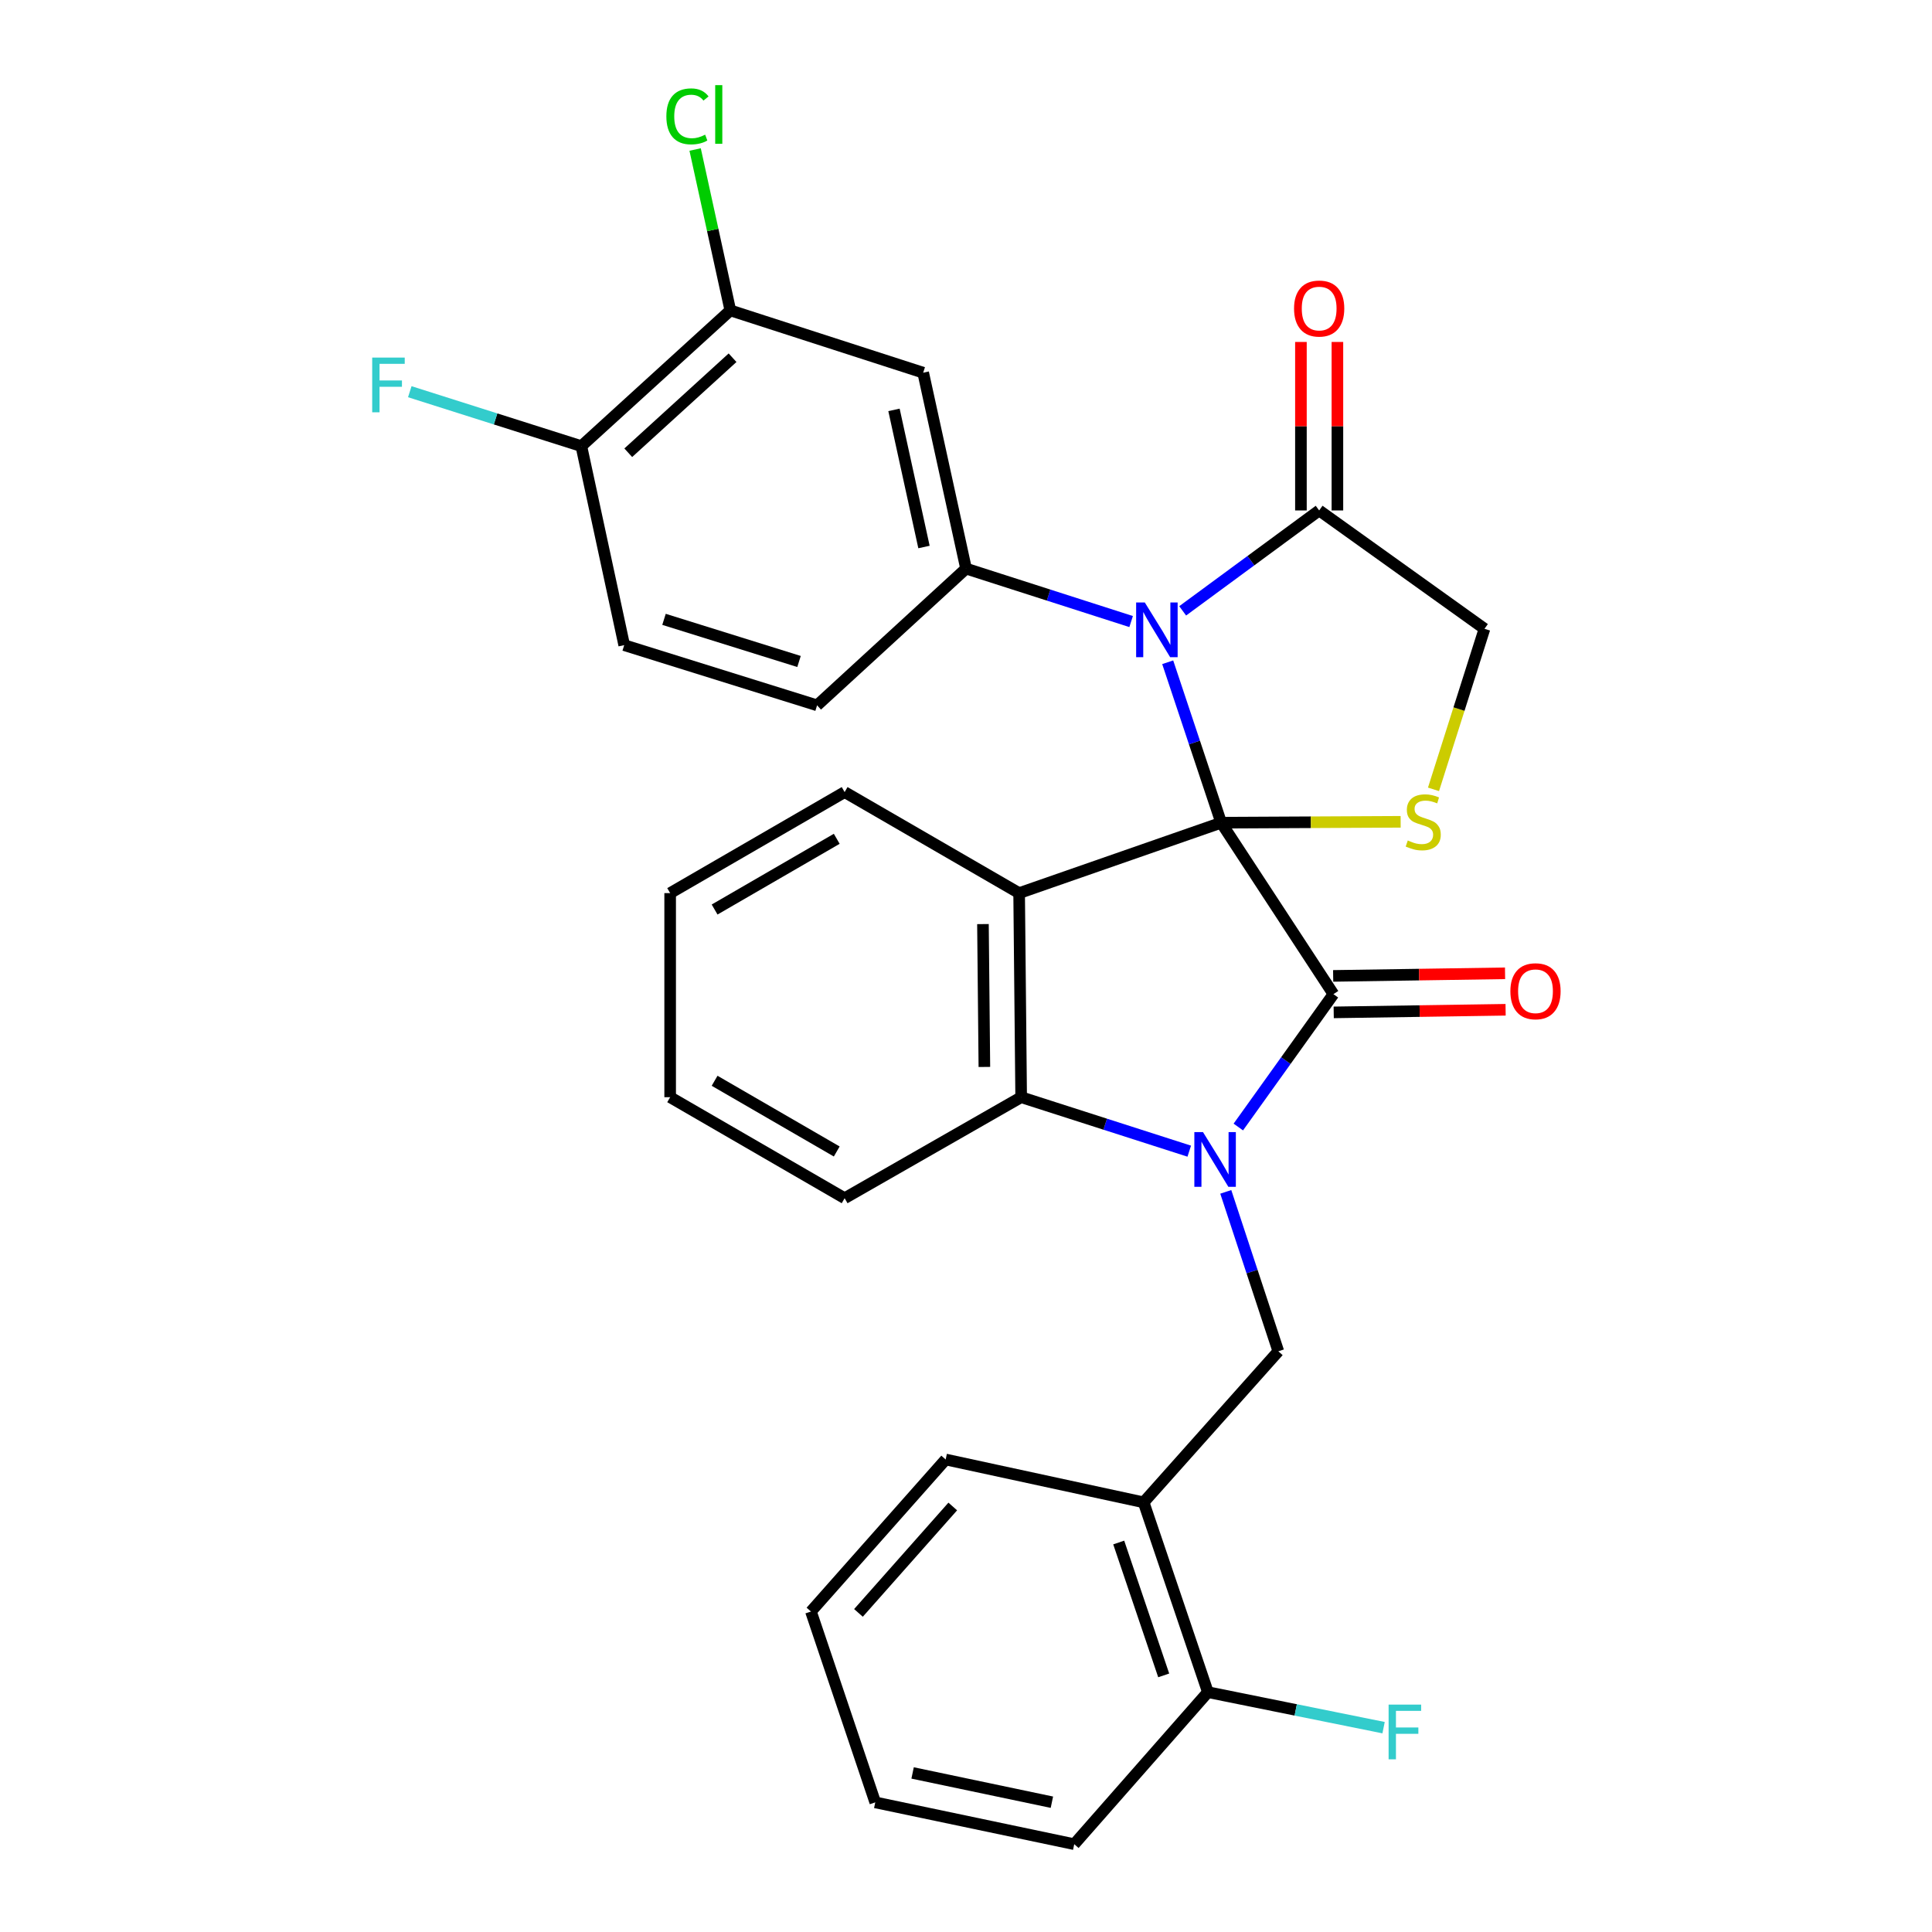 <?xml version='1.0' encoding='iso-8859-1'?>
<svg version='1.1' baseProfile='full'
              xmlns='http://www.w3.org/2000/svg'
                      xmlns:rdkit='http://www.rdkit.org/xml'
                      xmlns:xlink='http://www.w3.org/1999/xlink'
                  xml:space='preserve'
width='1000px' height='1000px' viewBox='0 0 1000 1000'>
<!-- END OF HEADER -->
<rect style='opacity:1.0;fill:#FFFFFF;stroke:none' width='1000' height='1000' x='0' y='0'> </rect>
<path class='bond-1' d='M 632.088,425.83 L 690.182,514.567' style='fill:none;fill-rule:evenodd;stroke:#000000;stroke-width:6px;stroke-linecap:butt;stroke-linejoin:miter;stroke-opacity:1' />
<path class='bond-2' d='M 632.088,425.83 L 618.244,384.308' style='fill:none;fill-rule:evenodd;stroke:#000000;stroke-width:6px;stroke-linecap:butt;stroke-linejoin:miter;stroke-opacity:1' />
<path class='bond-2' d='M 618.244,384.308 L 604.401,342.786' style='fill:none;fill-rule:evenodd;stroke:#0000FF;stroke-width:6px;stroke-linecap:butt;stroke-linejoin:miter;stroke-opacity:1' />
<path class='bond-3' d='M 632.088,425.83 L 527.501,462.273' style='fill:none;fill-rule:evenodd;stroke:#000000;stroke-width:6px;stroke-linecap:butt;stroke-linejoin:miter;stroke-opacity:1' />
<path class='bond-5' d='M 632.088,425.83 L 678.529,425.597' style='fill:none;fill-rule:evenodd;stroke:#000000;stroke-width:6px;stroke-linecap:butt;stroke-linejoin:miter;stroke-opacity:1' />
<path class='bond-5' d='M 678.529,425.597 L 724.97,425.365' style='fill:none;fill-rule:evenodd;stroke:#CCCC00;stroke-width:6px;stroke-linecap:butt;stroke-linejoin:miter;stroke-opacity:1' />
<path class='bond-0' d='M 640.95,583.344 L 665.566,548.956' style='fill:none;fill-rule:evenodd;stroke:#0000FF;stroke-width:6px;stroke-linecap:butt;stroke-linejoin:miter;stroke-opacity:1' />
<path class='bond-0' d='M 665.566,548.956 L 690.182,514.567' style='fill:none;fill-rule:evenodd;stroke:#000000;stroke-width:6px;stroke-linecap:butt;stroke-linejoin:miter;stroke-opacity:1' />
<path class='bond-7' d='M 634.46,616.909 L 648.06,658.167' style='fill:none;fill-rule:evenodd;stroke:#0000FF;stroke-width:6px;stroke-linecap:butt;stroke-linejoin:miter;stroke-opacity:1' />
<path class='bond-7' d='M 648.06,658.167 L 661.66,699.425' style='fill:none;fill-rule:evenodd;stroke:#000000;stroke-width:6px;stroke-linecap:butt;stroke-linejoin:miter;stroke-opacity:1' />
<path class='bond-31' d='M 615.555,595.841 L 572.052,581.875' style='fill:none;fill-rule:evenodd;stroke:#0000FF;stroke-width:6px;stroke-linecap:butt;stroke-linejoin:miter;stroke-opacity:1' />
<path class='bond-31' d='M 572.052,581.875 L 528.55,567.909' style='fill:none;fill-rule:evenodd;stroke:#000000;stroke-width:6px;stroke-linecap:butt;stroke-linejoin:miter;stroke-opacity:1' />
<path class='bond-13' d='M 690.325,524.007 L 734.811,523.333' style='fill:none;fill-rule:evenodd;stroke:#000000;stroke-width:6px;stroke-linecap:butt;stroke-linejoin:miter;stroke-opacity:1' />
<path class='bond-13' d='M 734.811,523.333 L 779.297,522.659' style='fill:none;fill-rule:evenodd;stroke:#FF0000;stroke-width:6px;stroke-linecap:butt;stroke-linejoin:miter;stroke-opacity:1' />
<path class='bond-13' d='M 690.04,505.127 L 734.526,504.453' style='fill:none;fill-rule:evenodd;stroke:#000000;stroke-width:6px;stroke-linecap:butt;stroke-linejoin:miter;stroke-opacity:1' />
<path class='bond-13' d='M 734.526,504.453 L 779.012,503.779' style='fill:none;fill-rule:evenodd;stroke:#FF0000;stroke-width:6px;stroke-linecap:butt;stroke-linejoin:miter;stroke-opacity:1' />
<path class='bond-6' d='M 585.469,321.718 L 542.748,308.011' style='fill:none;fill-rule:evenodd;stroke:#0000FF;stroke-width:6px;stroke-linecap:butt;stroke-linejoin:miter;stroke-opacity:1' />
<path class='bond-6' d='M 542.748,308.011 L 500.027,294.305' style='fill:none;fill-rule:evenodd;stroke:#000000;stroke-width:6px;stroke-linecap:butt;stroke-linejoin:miter;stroke-opacity:1' />
<path class='bond-8' d='M 612.149,316.177 L 647.473,290.193' style='fill:none;fill-rule:evenodd;stroke:#0000FF;stroke-width:6px;stroke-linecap:butt;stroke-linejoin:miter;stroke-opacity:1' />
<path class='bond-8' d='M 647.473,290.193 L 682.797,264.208' style='fill:none;fill-rule:evenodd;stroke:#000000;stroke-width:6px;stroke-linecap:butt;stroke-linejoin:miter;stroke-opacity:1' />
<path class='bond-4' d='M 527.501,462.273 L 528.55,567.909' style='fill:none;fill-rule:evenodd;stroke:#000000;stroke-width:6px;stroke-linecap:butt;stroke-linejoin:miter;stroke-opacity:1' />
<path class='bond-4' d='M 508.777,478.306 L 509.511,552.251' style='fill:none;fill-rule:evenodd;stroke:#000000;stroke-width:6px;stroke-linecap:butt;stroke-linejoin:miter;stroke-opacity:1' />
<path class='bond-19' d='M 527.501,462.273 L 437.181,409.98' style='fill:none;fill-rule:evenodd;stroke:#000000;stroke-width:6px;stroke-linecap:butt;stroke-linejoin:miter;stroke-opacity:1' />
<path class='bond-23' d='M 528.55,567.909 L 437.181,620.192' style='fill:none;fill-rule:evenodd;stroke:#000000;stroke-width:6px;stroke-linecap:butt;stroke-linejoin:miter;stroke-opacity:1' />
<path class='bond-12' d='M 741.979,408.567 L 755.172,367.014' style='fill:none;fill-rule:evenodd;stroke:#CCCC00;stroke-width:6px;stroke-linecap:butt;stroke-linejoin:miter;stroke-opacity:1' />
<path class='bond-12' d='M 755.172,367.014 L 768.366,325.46' style='fill:none;fill-rule:evenodd;stroke:#000000;stroke-width:6px;stroke-linecap:butt;stroke-linejoin:miter;stroke-opacity:1' />
<path class='bond-9' d='M 500.027,294.305 L 477.84,192.907' style='fill:none;fill-rule:evenodd;stroke:#000000;stroke-width:6px;stroke-linecap:butt;stroke-linejoin:miter;stroke-opacity:1' />
<path class='bond-9' d='M 478.253,283.131 L 462.723,212.152' style='fill:none;fill-rule:evenodd;stroke:#000000;stroke-width:6px;stroke-linecap:butt;stroke-linejoin:miter;stroke-opacity:1' />
<path class='bond-14' d='M 500.027,294.305 L 422.924,365.082' style='fill:none;fill-rule:evenodd;stroke:#000000;stroke-width:6px;stroke-linecap:butt;stroke-linejoin:miter;stroke-opacity:1' />
<path class='bond-10' d='M 661.66,699.425 L 591.942,777.608' style='fill:none;fill-rule:evenodd;stroke:#000000;stroke-width:6px;stroke-linecap:butt;stroke-linejoin:miter;stroke-opacity:1' />
<path class='bond-17' d='M 692.239,264.208 L 692.239,220.602' style='fill:none;fill-rule:evenodd;stroke:#000000;stroke-width:6px;stroke-linecap:butt;stroke-linejoin:miter;stroke-opacity:1' />
<path class='bond-17' d='M 692.239,220.602 L 692.239,176.996' style='fill:none;fill-rule:evenodd;stroke:#FF0000;stroke-width:6px;stroke-linecap:butt;stroke-linejoin:miter;stroke-opacity:1' />
<path class='bond-17' d='M 673.356,264.208 L 673.356,220.602' style='fill:none;fill-rule:evenodd;stroke:#000000;stroke-width:6px;stroke-linecap:butt;stroke-linejoin:miter;stroke-opacity:1' />
<path class='bond-17' d='M 673.356,220.602 L 673.356,176.996' style='fill:none;fill-rule:evenodd;stroke:#FF0000;stroke-width:6px;stroke-linecap:butt;stroke-linejoin:miter;stroke-opacity:1' />
<path class='bond-30' d='M 682.797,264.208 L 768.366,325.46' style='fill:none;fill-rule:evenodd;stroke:#000000;stroke-width:6px;stroke-linecap:butt;stroke-linejoin:miter;stroke-opacity:1' />
<path class='bond-11' d='M 477.84,192.907 L 378.016,160.66' style='fill:none;fill-rule:evenodd;stroke:#000000;stroke-width:6px;stroke-linecap:butt;stroke-linejoin:miter;stroke-opacity:1' />
<path class='bond-16' d='M 591.942,777.608 L 625.206,875.859' style='fill:none;fill-rule:evenodd;stroke:#000000;stroke-width:6px;stroke-linecap:butt;stroke-linejoin:miter;stroke-opacity:1' />
<path class='bond-16' d='M 579.047,798.401 L 602.332,867.176' style='fill:none;fill-rule:evenodd;stroke:#000000;stroke-width:6px;stroke-linecap:butt;stroke-linejoin:miter;stroke-opacity:1' />
<path class='bond-24' d='M 591.942,777.608 L 489.474,755.432' style='fill:none;fill-rule:evenodd;stroke:#000000;stroke-width:6px;stroke-linecap:butt;stroke-linejoin:miter;stroke-opacity:1' />
<path class='bond-20' d='M 378.016,160.66 L 368.907,119.023' style='fill:none;fill-rule:evenodd;stroke:#000000;stroke-width:6px;stroke-linecap:butt;stroke-linejoin:miter;stroke-opacity:1' />
<path class='bond-20' d='M 368.907,119.023 L 359.797,77.387' style='fill:none;fill-rule:evenodd;stroke:#00CC00;stroke-width:6px;stroke-linecap:butt;stroke-linejoin:miter;stroke-opacity:1' />
<path class='bond-33' d='M 378.016,160.66 L 300.903,230.923' style='fill:none;fill-rule:evenodd;stroke:#000000;stroke-width:6px;stroke-linecap:butt;stroke-linejoin:miter;stroke-opacity:1' />
<path class='bond-33' d='M 379.167,185.157 L 325.187,234.341' style='fill:none;fill-rule:evenodd;stroke:#000000;stroke-width:6px;stroke-linecap:butt;stroke-linejoin:miter;stroke-opacity:1' />
<path class='bond-18' d='M 422.924,365.082 L 323.089,333.926' style='fill:none;fill-rule:evenodd;stroke:#000000;stroke-width:6px;stroke-linecap:butt;stroke-linejoin:miter;stroke-opacity:1' />
<path class='bond-18' d='M 413.574,342.383 L 343.69,320.574' style='fill:none;fill-rule:evenodd;stroke:#000000;stroke-width:6px;stroke-linecap:butt;stroke-linejoin:miter;stroke-opacity:1' />
<path class='bond-15' d='M 300.903,230.923 L 323.089,333.926' style='fill:none;fill-rule:evenodd;stroke:#000000;stroke-width:6px;stroke-linecap:butt;stroke-linejoin:miter;stroke-opacity:1' />
<path class='bond-21' d='M 300.903,230.923 L 256.505,216.834' style='fill:none;fill-rule:evenodd;stroke:#000000;stroke-width:6px;stroke-linecap:butt;stroke-linejoin:miter;stroke-opacity:1' />
<path class='bond-21' d='M 256.505,216.834 L 212.106,202.746' style='fill:none;fill-rule:evenodd;stroke:#33CCCC;stroke-width:6px;stroke-linecap:butt;stroke-linejoin:miter;stroke-opacity:1' />
<path class='bond-22' d='M 625.206,875.859 L 670.673,885.047' style='fill:none;fill-rule:evenodd;stroke:#000000;stroke-width:6px;stroke-linecap:butt;stroke-linejoin:miter;stroke-opacity:1' />
<path class='bond-22' d='M 670.673,885.047 L 716.14,894.234' style='fill:none;fill-rule:evenodd;stroke:#33CCCC;stroke-width:6px;stroke-linecap:butt;stroke-linejoin:miter;stroke-opacity:1' />
<path class='bond-25' d='M 625.206,875.859 L 556.024,954.545' style='fill:none;fill-rule:evenodd;stroke:#000000;stroke-width:6px;stroke-linecap:butt;stroke-linejoin:miter;stroke-opacity:1' />
<path class='bond-26' d='M 437.181,409.98 L 346.871,462.273' style='fill:none;fill-rule:evenodd;stroke:#000000;stroke-width:6px;stroke-linecap:butt;stroke-linejoin:miter;stroke-opacity:1' />
<path class='bond-26' d='M 433.096,434.164 L 369.879,470.77' style='fill:none;fill-rule:evenodd;stroke:#000000;stroke-width:6px;stroke-linecap:butt;stroke-linejoin:miter;stroke-opacity:1' />
<path class='bond-32' d='M 437.181,620.192 L 346.871,567.909' style='fill:none;fill-rule:evenodd;stroke:#000000;stroke-width:6px;stroke-linecap:butt;stroke-linejoin:miter;stroke-opacity:1' />
<path class='bond-32' d='M 433.095,596.008 L 369.878,559.41' style='fill:none;fill-rule:evenodd;stroke:#000000;stroke-width:6px;stroke-linecap:butt;stroke-linejoin:miter;stroke-opacity:1' />
<path class='bond-28' d='M 489.474,755.432 L 419.746,834.118' style='fill:none;fill-rule:evenodd;stroke:#000000;stroke-width:6px;stroke-linecap:butt;stroke-linejoin:miter;stroke-opacity:1' />
<path class='bond-28' d='M 493.147,779.758 L 444.337,834.838' style='fill:none;fill-rule:evenodd;stroke:#000000;stroke-width:6px;stroke-linecap:butt;stroke-linejoin:miter;stroke-opacity:1' />
<path class='bond-34' d='M 556.024,954.545 L 453.031,932.904' style='fill:none;fill-rule:evenodd;stroke:#000000;stroke-width:6px;stroke-linecap:butt;stroke-linejoin:miter;stroke-opacity:1' />
<path class='bond-34' d='M 544.458,932.82 L 472.363,917.672' style='fill:none;fill-rule:evenodd;stroke:#000000;stroke-width:6px;stroke-linecap:butt;stroke-linejoin:miter;stroke-opacity:1' />
<path class='bond-27' d='M 346.871,462.273 L 346.871,567.909' style='fill:none;fill-rule:evenodd;stroke:#000000;stroke-width:6px;stroke-linecap:butt;stroke-linejoin:miter;stroke-opacity:1' />
<path class='bond-29' d='M 419.746,834.118 L 453.031,932.904' style='fill:none;fill-rule:evenodd;stroke:#000000;stroke-width:6px;stroke-linecap:butt;stroke-linejoin:miter;stroke-opacity:1' />
<path  class='atom-1' d='M 622.67 585.975
L 631.95 600.975
Q 632.87 602.455, 634.35 605.135
Q 635.83 607.815, 635.91 607.975
L 635.91 585.975
L 639.67 585.975
L 639.67 614.295
L 635.79 614.295
L 625.83 597.895
Q 624.67 595.975, 623.43 593.775
Q 622.23 591.575, 621.87 590.895
L 621.87 614.295
L 618.19 614.295
L 618.19 585.975
L 622.67 585.975
' fill='#0000FF'/>
<path  class='atom-3' d='M 592.543 311.835
L 601.823 326.835
Q 602.743 328.315, 604.223 330.995
Q 605.703 333.675, 605.783 333.835
L 605.783 311.835
L 609.543 311.835
L 609.543 340.155
L 605.663 340.155
L 595.703 323.755
Q 594.543 321.835, 593.303 319.635
Q 592.103 317.435, 591.743 316.755
L 591.743 340.155
L 588.063 340.155
L 588.063 311.835
L 592.543 311.835
' fill='#0000FF'/>
<path  class='atom-6' d='M 728.664 435.026
Q 728.984 435.146, 730.304 435.706
Q 731.624 436.266, 733.064 436.626
Q 734.544 436.946, 735.984 436.946
Q 738.664 436.946, 740.224 435.666
Q 741.784 434.346, 741.784 432.066
Q 741.784 430.506, 740.984 429.546
Q 740.224 428.586, 739.024 428.066
Q 737.824 427.546, 735.824 426.946
Q 733.304 426.186, 731.784 425.466
Q 730.304 424.746, 729.224 423.226
Q 728.184 421.706, 728.184 419.146
Q 728.184 415.586, 730.584 413.386
Q 733.024 411.186, 737.824 411.186
Q 741.104 411.186, 744.824 412.746
L 743.904 415.826
Q 740.504 414.426, 737.944 414.426
Q 735.184 414.426, 733.664 415.586
Q 732.144 416.706, 732.184 418.666
Q 732.184 420.186, 732.944 421.106
Q 733.744 422.026, 734.864 422.546
Q 736.024 423.066, 737.944 423.666
Q 740.504 424.466, 742.024 425.266
Q 743.544 426.066, 744.624 427.706
Q 745.744 429.306, 745.744 432.066
Q 745.744 435.986, 743.104 438.106
Q 740.504 440.186, 736.144 440.186
Q 733.624 440.186, 731.704 439.626
Q 729.824 439.106, 727.584 438.186
L 728.664 435.026
' fill='#CCCC00'/>
<path  class='atom-14' d='M 781.769 513.063
Q 781.769 506.263, 785.129 502.463
Q 788.489 498.663, 794.769 498.663
Q 801.049 498.663, 804.409 502.463
Q 807.769 506.263, 807.769 513.063
Q 807.769 519.943, 804.369 523.863
Q 800.969 527.743, 794.769 527.743
Q 788.529 527.743, 785.129 523.863
Q 781.769 519.983, 781.769 513.063
M 794.769 524.543
Q 799.089 524.543, 801.409 521.663
Q 803.769 518.743, 803.769 513.063
Q 803.769 507.503, 801.409 504.703
Q 799.089 501.863, 794.769 501.863
Q 790.449 501.863, 788.089 504.663
Q 785.769 507.463, 785.769 513.063
Q 785.769 518.783, 788.089 521.663
Q 790.449 524.543, 794.769 524.543
' fill='#FF0000'/>
<path  class='atom-18' d='M 669.797 159.701
Q 669.797 152.901, 673.157 149.101
Q 676.517 145.301, 682.797 145.301
Q 689.077 145.301, 692.437 149.101
Q 695.797 152.901, 695.797 159.701
Q 695.797 166.581, 692.397 170.501
Q 688.997 174.381, 682.797 174.381
Q 676.557 174.381, 673.157 170.501
Q 669.797 166.621, 669.797 159.701
M 682.797 171.181
Q 687.117 171.181, 689.437 168.301
Q 691.797 165.381, 691.797 159.701
Q 691.797 154.141, 689.437 151.341
Q 687.117 148.501, 682.797 148.501
Q 678.477 148.501, 676.117 151.301
Q 673.797 154.101, 673.797 159.701
Q 673.797 165.421, 676.117 168.301
Q 678.477 171.181, 682.797 171.181
' fill='#FF0000'/>
<path  class='atom-21' d='M 344.909 60.231
Q 344.909 53.191, 348.189 49.511
Q 351.509 45.791, 357.789 45.791
Q 363.629 45.791, 366.749 49.911
L 364.109 52.071
Q 361.829 49.071, 357.789 49.071
Q 353.509 49.071, 351.229 51.951
Q 348.989 54.791, 348.989 60.231
Q 348.989 65.831, 351.309 68.711
Q 353.669 71.591, 358.229 71.591
Q 361.349 71.591, 364.989 69.711
L 366.109 72.711
Q 364.629 73.671, 362.389 74.231
Q 360.149 74.791, 357.669 74.791
Q 351.509 74.791, 348.189 71.031
Q 344.909 67.271, 344.909 60.231
' fill='#00CC00'/>
<path  class='atom-21' d='M 370.189 44.071
L 373.869 44.071
L 373.869 74.431
L 370.189 74.431
L 370.189 44.071
' fill='#00CC00'/>
<path  class='atom-22' d='M 192.648 185.083
L 209.488 185.083
L 209.488 188.323
L 196.448 188.323
L 196.448 196.923
L 208.048 196.923
L 208.048 200.203
L 196.448 200.203
L 196.448 213.403
L 192.648 213.403
L 192.648 185.083
' fill='#33CCCC'/>
<path  class='atom-23' d='M 718.74 882.301
L 735.58 882.301
L 735.58 885.541
L 722.54 885.541
L 722.54 894.141
L 734.14 894.141
L 734.14 897.421
L 722.54 897.421
L 722.54 910.621
L 718.74 910.621
L 718.74 882.301
' fill='#33CCCC'/>
</svg>
